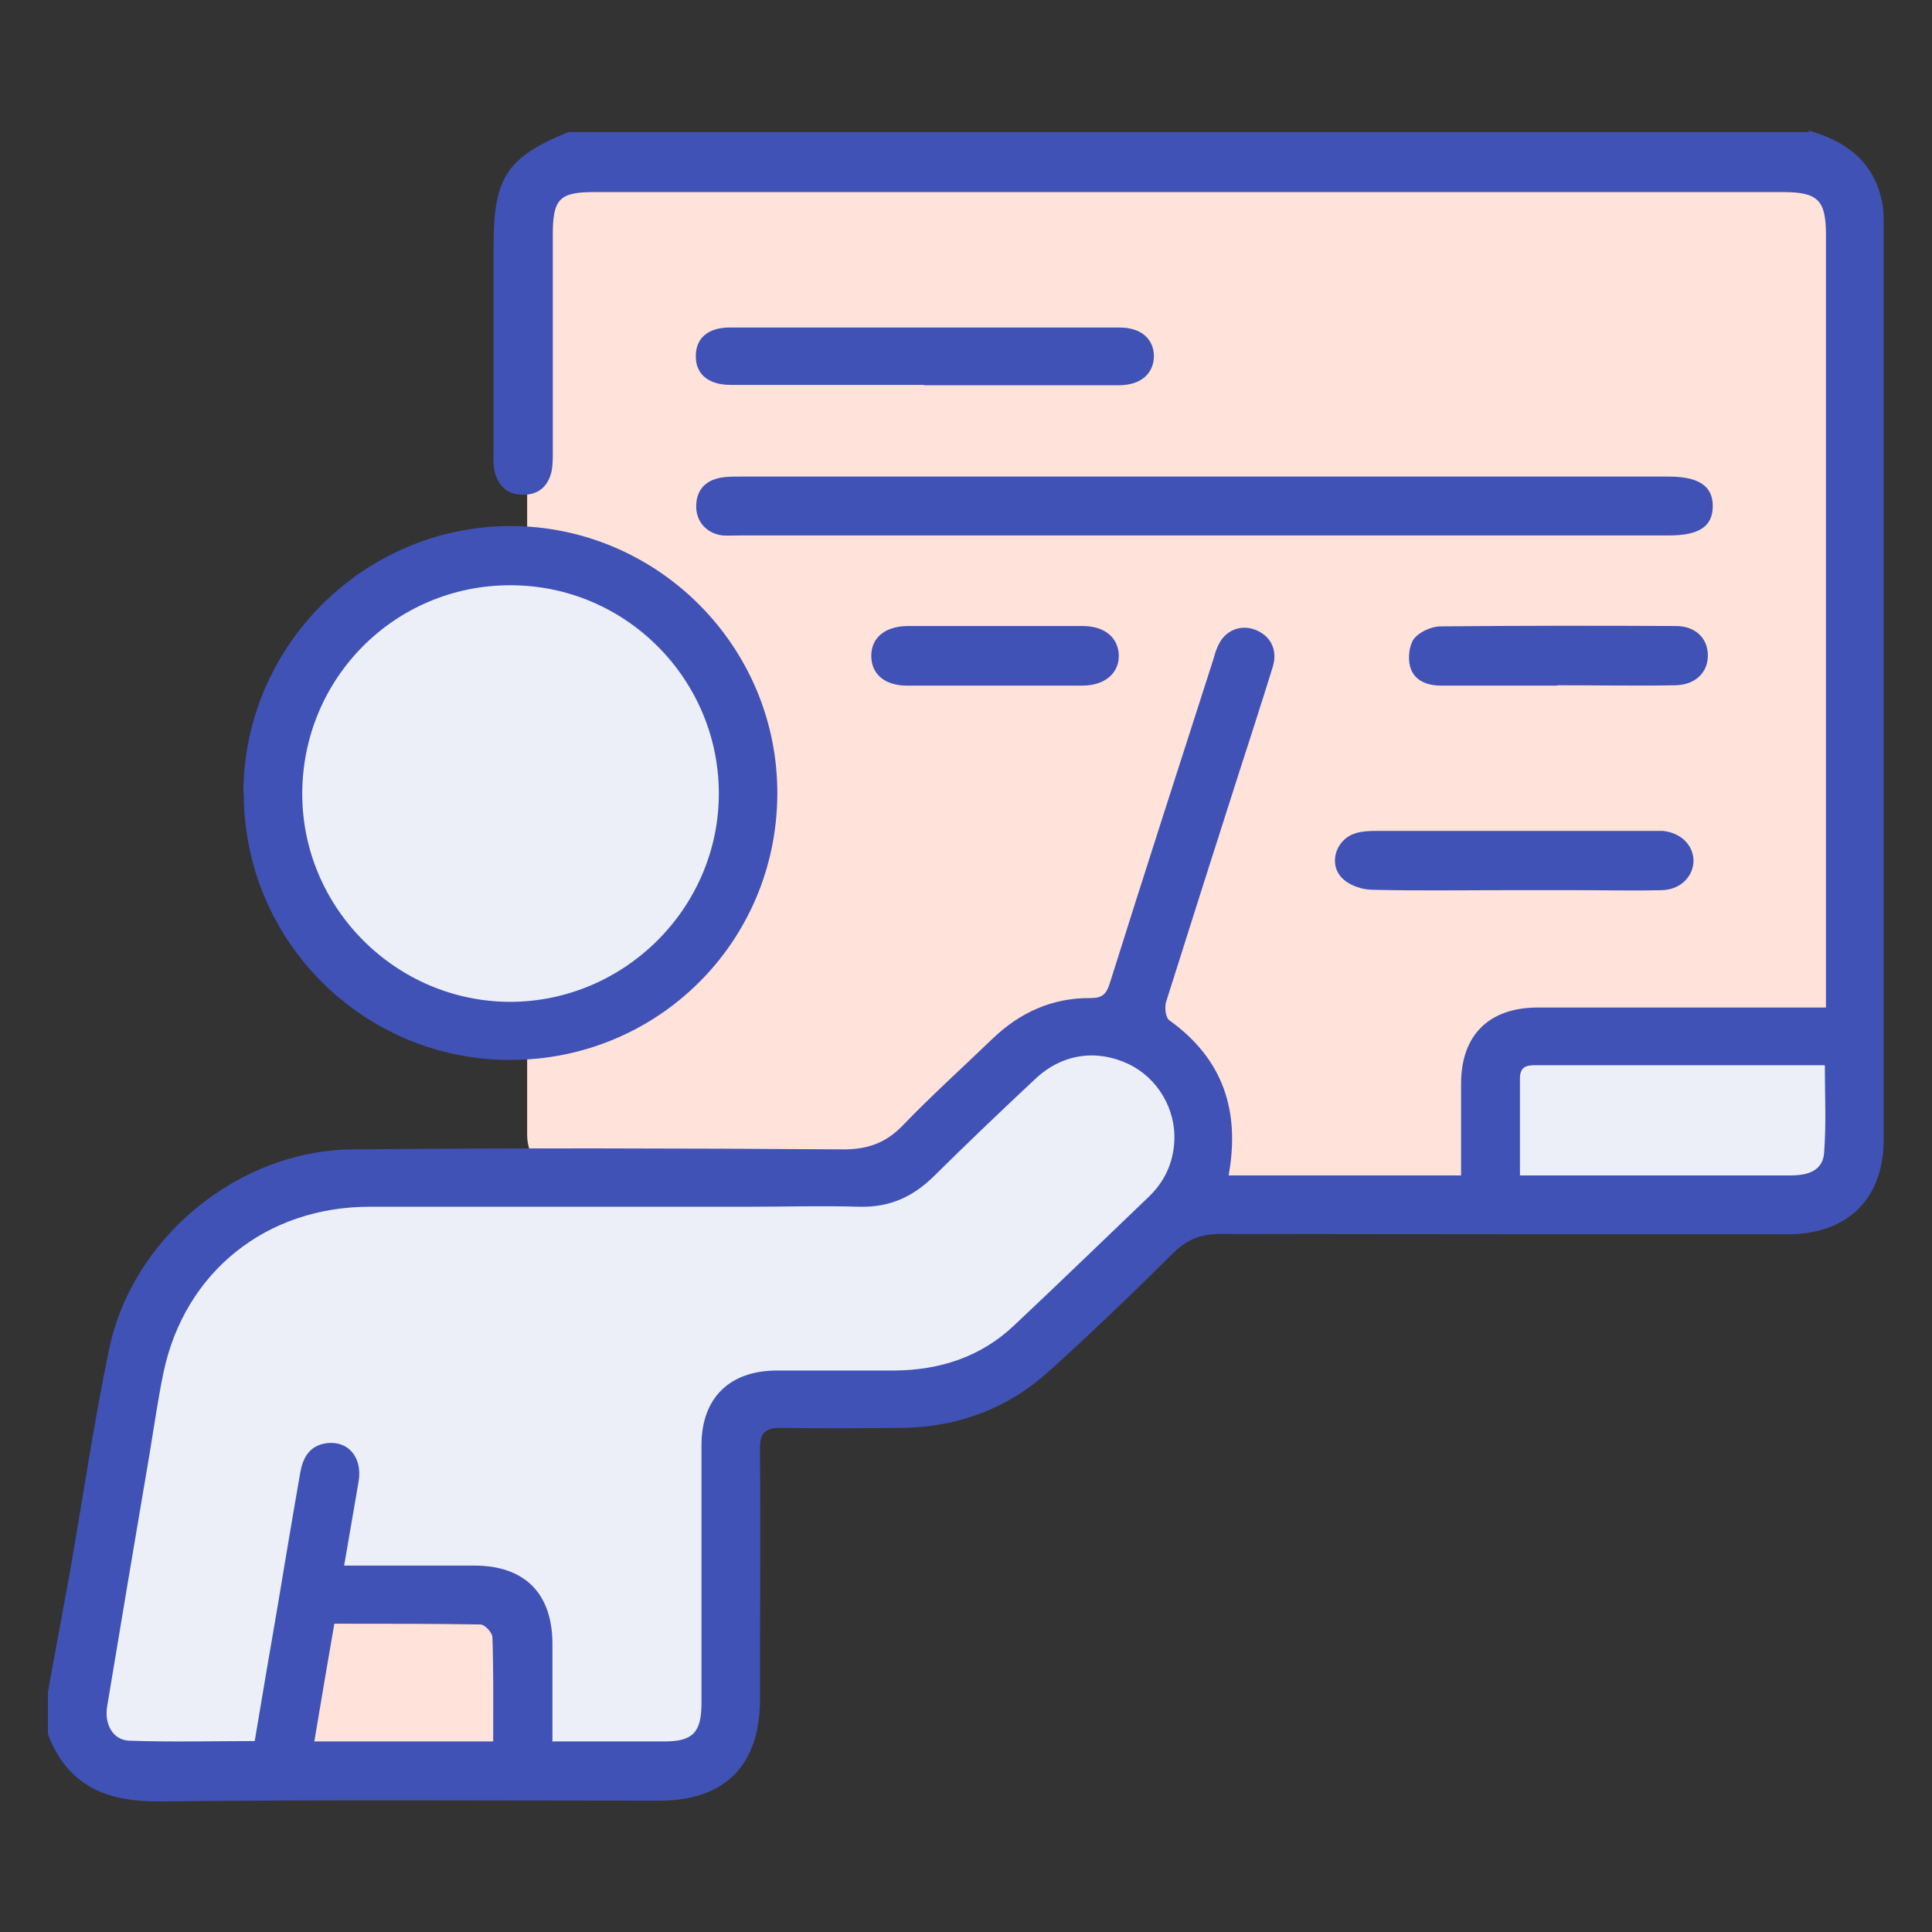 <?xml version="1.0" encoding="UTF-8"?>
<svg xmlns="http://www.w3.org/2000/svg" version="1.1" xmlns:xlink="http://www.w3.org/1999/xlink" viewBox="0 0 512 512">
  <rect x="0" y="0" width="512" height="512" fill="#333333" stroke="none"/>
  <defs>
    <style>
      .cls-1 {
        fill: #ffe2da;
      }

      .cls-2 {
        fill: #4052b5;
      }

      .cls-3 {
        fill: none;
      }

      .cls-4 {
        clip-path: url(#clippath-1);
      }

      .cls-5 {
        fill: #eceff8;
      }

      .cls-6 {
        clip-path: url(#clippath);
      }
    </style>
    <clipPath id="clippath">
      <rect class="cls-3" x="12.7" y="34.6" width="486.5" height="442.8"/>
    </clipPath>
    <clipPath id="clippath-1">
      <rect class="cls-3" x="12.7" y="34.6" width="486.5" height="442.8"/>
    </clipPath>
  </defs>
  <!-- Generator: Adobe Illustrator 28.7.1, SVG Export Plug-In . SVG Version: 1.2.0 Build 142)  -->
  <g>
    <g id="Layer_1">
      <g>
        <g class="cls-6">
          <path class="cls-1" d="M476.9,312.7H151.6c-6.6,0-11.9-5.3-11.9-11.9V54.3c0-6.6,5.3-11.9,11.9-11.9h325.3c6.6,0,11.9,5.3,11.9,11.9v246.4c0,6.6-5.3,11.9-11.9,11.9"/>
        </g>
        <polygon class="cls-5" points="265.6 280.9 237 308.1 212.2 313.3 111.1 315.7 90.1 312.4 60 320.9 41.4 341 34.3 370.5 19 451.6 26.2 466.4 50.5 471.2 155.9 470.2 184.5 467.3 191.7 461.2 194 438.3 194.5 403.9 193.6 378.6 205 372.4 232.2 372.4 255.6 367.7 269.9 365.3 317.6 319.5 320.4 301.9 316.1 288 304.7 275.6 287.5 269 265.6 280.9"/>
        <polygon class="cls-1" points="85.3 422 74.2 467.5 136.5 468.8 138.4 433.2 132.4 422 85.3 422"/>
        <polygon class="cls-5" points="395.1 319 478.8 318.8 494.7 309 494.3 275.4 408.9 274.4 396 278.5 395.1 319"/>
        <g class="cls-4">
          <path class="cls-5" d="M195,210.1c0,32.8-26.6,59.3-59.3,59.3s-59.3-26.6-59.3-59.3,26.6-59.3,59.3-59.3,59.3,26.6,59.3,59.3"/>
          <path class="cls-2" d="M83.4,461.5h47.3c0-9.7.1-18.7-.2-27.6,0-1.2-2-3.4-3.2-3.4-12.8-.2-25.5-.2-38.7-.2-1.8,10.4-3.5,20.4-5.3,31.2M402.8,311.5h14.3c19.1,0,38.2,0,57.4,0,4.4,0,8.5-1.1,8.9-5.9.6-7.6.2-15.3.2-23.3h-75.7c-2.4,0-5-.3-5.1,3.3,0,8.3,0,16.7,0,25.9M146.5,461.5c10.3,0,19.9,0,29.6,0,7.5,0,9.8-2.4,9.8-10.1,0-22.8,0-45.6,0-68.4,0-12.4,7.3-19.7,19.8-19.8,10.5,0,20.9,0,31.4,0,12-.1,22.8-3.6,31.6-11.9,12-11.3,23.8-22.7,35.7-34.1,4.2-4,6.5-9,6.8-14.7.5-8.6-4.5-16.9-12.1-20.5-8.4-4-17.5-2.8-24.6,3.8-9.1,8.5-18.2,17.2-27.1,26-5.5,5.4-11.7,8.2-19.6,8-9.8-.3-19.6,0-29.5,0-33.4,0-66.8,0-100.3,0-27.4,0-48.9,17.2-54.6,43.6-1.5,7.1-2.5,14.3-3.7,21.5-3.8,22.4-7.6,44.9-11.3,67.3-.8,4.8,1.6,9,5.9,9.1,11,.4,22.1.1,33.2.1,2-12,4-23.7,6-35.3,2-12,4-24,6.1-36,.7-3.8,2.4-6.9,6.7-7.6,6-.9,9.9,3.8,8.7,10.3-1.2,7.2-2.5,14.4-3.8,22.1,12,0,23.3,0,34.5,0,13.3,0,20.6,7.3,20.7,20.5,0,8.5,0,17.1,0,26.3M479.3,34.6c9.5,2.7,16.9,7.8,19.3,18.1.6,2.4.6,5,.6,7.5,0,80.6,0,161.1,0,241.7,0,15.8-9.5,25.2-25.5,25.2-50,0-100.1,0-150.1-.1-5.1,0-8.8,1.3-12.5,4.9-10.8,10.7-21.7,21.2-33,31.4-10.9,9.9-24.1,14.9-38.9,15.1-10.8.1-21.5.2-32.3,0-4.1,0-5.5,1.3-5.5,5.5.2,22.2,0,44.3,0,66.5,0,17.4-9.3,26.8-26.6,26.8-44,0-88-.3-132,.2-14.4.2-25-4-30.2-18.1v-10.4c1.9-10.5,3.9-21.1,5.8-31.6,3.5-19.9,6.4-39.9,10.5-59.7,6.1-29.5,34.1-52.7,64.4-53,43.4-.4,86.8-.3,130.2,0,6.3,0,11.1-1.6,15.6-6.2,7.7-8,15.9-15.4,23.9-23.1,7.3-7,15.9-10.9,26-10.8,3.2,0,4.2-1.1,5.1-3.9,9-28.6,18.2-57.1,27.4-85.7.4-1.4.8-2.8,1.4-4,1.8-3.8,5.7-5.4,9.5-4.1,4.2,1.5,6.3,5.3,4.9,9.9-3.1,10-6.3,19.9-9.5,29.8-6.3,19.7-12.6,39.4-18.8,59.1-.4,1.4-.1,4.1.9,4.8,14.2,10.2,18.8,23.9,15.7,41.1h61.6c0-8.2,0-16.3,0-24.3,0-12.9,7.4-20.2,20.4-20.2,23.4,0,46.9,0,70.3,0h6v-5.7c0-66.3,0-132.7,0-199,0-9.3-2.1-11.4-11.5-11.4H157.5c-9.2,0-11,1.8-11,11.2,0,19.2,0,38.3,0,57.5,0,1.7,0,3.5-.3,5.2-.9,4-3.4,6.4-7.7,6.3-4.3,0-6.7-2.6-7.5-6.6-.4-1.8-.2-3.8-.2-5.7,0-17.9,0-35.8,0-53.7s3.4-23.4,19.8-30.1h328.8Z"/>
          <path class="cls-2" d="M135.2,155.1c-30.6,0-55.1,24.7-55.1,55.3,0,30.2,24.8,55,55,55.1,30.4,0,55.4-24.9,55.4-55.2s-24.7-55.2-55.2-55.2M64.5,210.2c0-38.8,31.8-70.7,70.7-70.8,39.1,0,71,32,70.8,71.1-.2,39.2-31.7,70.4-70.8,70.4-39.1,0-70.6-31.7-70.6-70.6"/>
          <path class="cls-2" d="M319.2,141.9h-123c-1.6,0-3.2.1-4.7,0-4.2-.5-7-3.6-7-7.7,0-4.2,2.3-6.8,6.4-7.6,1.7-.3,3.5-.3,5.2-.3,82,0,164,0,246.1,0,8,0,11.7,2.5,11.7,7.8,0,5.4-3.6,7.8-11.6,7.8h-123"/>
          <path class="cls-2" d="M244.9,102c-17.1,0-34.2,0-51.3,0-5.9,0-9.3-2.9-9.2-7.7,0-4.7,3.3-7.5,8.9-7.5,34.5,0,69,0,103.4,0,5.6,0,9,2.9,9.1,7.5,0,4.7-3.5,7.8-9.3,7.8-17.2,0-34.5,0-51.7,0"/>
          <path class="cls-2" d="M400.9,235.9c-12.4,0-24.7.2-37.1-.1-2.6,0-5.8-1-7.7-2.7-4.2-3.6-2.4-10.4,2.9-12.2,1.7-.6,3.7-.7,5.6-.7,24.4,0,48.8,0,73.2,0,1,0,1.9,0,2.9,0,4.7.5,8,3.7,8.1,7.8,0,4.3-3.5,7.8-8.4,7.9-7.6.2-15.2,0-22.8,0h-16.6"/>
          <path class="cls-2" d="M412.8,181.7c-10.3,0-20.5,0-30.8,0-3.7,0-7.2-1.2-8.3-5-.6-2.3-.3-5.6,1-7.4,1.4-1.8,4.5-3.2,6.8-3.3,20.9-.2,41.7-.2,62.6-.1,5.2,0,8.4,3.2,8.5,7.6.1,4.6-3.2,8-8.6,8.1-10.4.2-20.9,0-31.3,0"/>
          <path class="cls-2" d="M263.7,165.9c7.7,0,15.5,0,23.2,0,5.8,0,9.4,3,9.6,7.7.1,4.8-3.7,8.1-9.7,8.1-15.5,0-31,0-46.4,0-5.9,0-9.4-3-9.5-7.7-.1-4.9,3.5-8,9.6-8.1,7.7,0,15.5,0,23.2,0"/>
        </g>
      </g>
    </g>
  </g>
</svg>